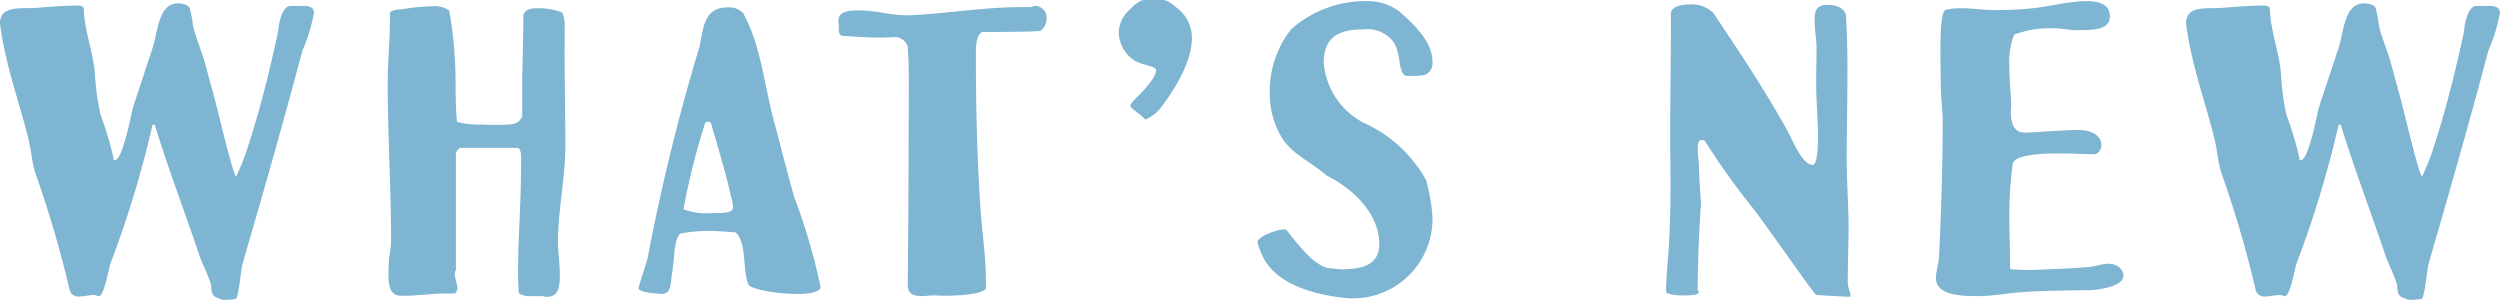 <svg xmlns="http://www.w3.org/2000/svg" width="154.376" height="18.515" viewBox="0 0 154.376 18.515">
  <path id="sub_whatsnew" d="M13.8.276a.907.907,0,0,0,.46.115c.161,0,.345-.023.621-.046.23-.115.322-1.817.46-2.231l.276-.966c1.2-4.117,2.3-8,3.4-12.144a10.427,10.427,0,0,0,.713-2.323c0-.368-.3-.391-.437-.437H18.285c-.575,0-.759,1.311-.759,1.541-.529,2.438-1.035,4.531-1.771,6.831a14.449,14.449,0,0,1-.828,2.162c-.207-.115-1.127-4.094-1.357-4.922l-.552-2.024c-.184-.713-.6-1.656-.759-2.392a5.883,5.883,0,0,0-.184-.989c0-.276-.483-.368-.736-.368-1.242,0-1.242,1.817-1.587,2.806L8.579-11.569c-.138.46-.644,3.335-1.15,3.335H7.36v-.092a19.914,19.914,0,0,0-.8-2.691A15.017,15.017,0,0,1,6.21-13.5c-.069-1.265-.644-2.668-.69-4.048,0-.207-.207-.23-.391-.23-.874,0-1.656.069-2.53.138-1.035.069-2.254-.161-2.254.966a17.21,17.21,0,0,0,.322,1.817c.391,1.817,1.012,3.565,1.449,5.382.161.667.207,1.4.414,2.047A66.464,66.464,0,0,1,4.646-.207a.551.551,0,0,0,.6.391c.3,0,.621-.092.874-.092.138,0,.253.069.345.069.322-.046.6-1.771.713-2.047a64.417,64.417,0,0,0,2.576-8.487.164.164,0,0,1,.138-.069c.874,2.829,1.84,5.336,2.783,8.142.161.46.575,1.265.713,1.817C13.386-.138,13.432.184,13.8.276ZM33.81.161c.023,0,.23.046.253.046.713,0,.851-.46.851-1.334,0-.713-.115-1.541-.115-2,0-2.024.46-4.048.46-6.049,0-.69-.069-6.072-.046-6.187v-.989a2.2,2.2,0,0,0-.138-.989,4.035,4.035,0,0,0-1.426-.276h-.184c-.3,0-.69.069-.805.414v.529c0,.322-.046,2.875-.069,3.2v2.553c-.253.414-.345.506-1.472.506-.414,0-.828,0-.966-.023a5.176,5.176,0,0,1-1.587-.161c-.138-1.357-.046-2.622-.138-3.956a23.758,23.758,0,0,0-.345-2.921A1.583,1.583,0,0,0,27-17.733a12.4,12.4,0,0,0-1.84.184c-.092,0-.644.023-.736.207v.437c0,1.288-.138,2.6-.138,3.91,0,3.243.207,6.394.207,9.66,0,.736-.161.851-.161,2.231,0,1.334.6,1.242.989,1.242C26.128.138,27.048,0,27.807,0h.621a.4.4,0,0,0,.161-.322c0-.276-.161-.621-.161-.874a.413.413,0,0,1,.069-.253V-8.671a.615.615,0,0,1,.253-.322h3.519c.23,0,.253.368.253.621v.253c0,2.668-.184,4.623-.184,6.578,0,.483,0,.966.046,1.5l.069.069a2.859,2.859,0,0,0,.414.138ZM40.94,0a1.031,1.031,0,0,0,.253.023c.6,0,.552-.552.644-1.242.046-.138.161-1.288.161-1.449.046-.253.115-.92.391-1.035a8.829,8.829,0,0,1,1.748-.161c.506,0,1.058.046,1.633.092.713.644.414,2.323.782,3.2.092.3,1.748.6,3.013.6.828,0,1.449-.138,1.449-.437A37.791,37.791,0,0,0,49.381-5.98c-.46-1.633-.874-3.266-1.288-4.853-.575-2.162-.782-4.554-1.863-6.486a1.2,1.2,0,0,0-.989-.345c-1.5,0-1.472,1.472-1.7,2.415a126.588,126.588,0,0,0-3.2,13.041c-.023.161-.575,1.794-.575,1.909C39.836-.138,40.48,0,40.94,0Zm1.61-5.2a42.716,42.716,0,0,1,1.334-5.313.206.206,0,0,1,.184-.092.206.206,0,0,1,.184.092c.437,1.541.92,3.082,1.242,4.554a2.423,2.423,0,0,1,.115.6c0,.322-.23.391-1.265.391A4.127,4.127,0,0,1,42.55-5.2ZM58.006.115c.115,0,.322.023.552.023.92,0,2.461-.069,2.668-.46v-.46c0-1.518-.253-3.105-.345-4.623-.207-3.151-.276-6.21-.276-9.453,0-.575.069-1.127.391-1.288,1.242,0,3.335-.023,3.588-.069a.927.927,0,0,0,.391-.759.727.727,0,0,0-.667-.782.9.9,0,0,0-.3.069H63.48c-2.323,0-4.6.391-6.946.506h-.207c-.966,0-1.932-.3-2.9-.3-.483,0-1.311,0-1.311.621,0,.138.023.253.023.391v.184a.445.445,0,0,0,.161.368c.851.046,1.587.115,2.461.115.23,0,.46-.023.713-.023a.837.837,0,0,1,.92.575c.069.92.069,1.495.069,2.392,0,1.311-.023,6.3-.023,7.383L56.4-.529c0,.575.391.69.851.69C57.477.161,57.753.115,58.006.115ZM70.541-11.2a5.054,5.054,0,0,1,.529.46,2.669,2.669,0,0,0,.828-.575c.828-1.035,2.047-2.9,2.047-4.439a2.279,2.279,0,0,0-.874-1.84c-.23-.184-.621-.529-.9-.529H71c-.322,0-.736.437-.9.6a1.9,1.9,0,0,0-.667,1.426,2.106,2.106,0,0,0,.989,1.725c.391.253,1.311.322,1.311.575,0,.69-1.587,1.978-1.587,2.162C70.15-11.431,70.449-11.293,70.541-11.2ZM82.869.207A7.2,7.2,0,0,0,83.835.3,4.911,4.911,0,0,0,88.8-4.439v-.3a11.349,11.349,0,0,0-.345-2.093.55.55,0,0,0-.069-.207,8.248,8.248,0,0,0-3.772-3.473,4.59,4.59,0,0,1-2.53-3.749c0-1.771,1.219-2.047,2.438-2.047a2.041,2.041,0,0,1,1.863.759c.552.851.23,2.116.9,2.116.828,0,1.058-.023,1.219-.161a.806.806,0,0,0,.3-.713c0-1.242-1.15-2.323-2.07-3.128a3.323,3.323,0,0,0-2.093-.621,6.9,6.9,0,0,0-4.577,1.748,6.222,6.222,0,0,0-1.311,3.979,5.259,5.259,0,0,0,.736,2.691c.644,1.058,1.909,1.564,2.76,2.346,1.587.782,3.266,2.323,3.266,4.232,0,1.242-.943,1.564-2.323,1.564-.253,0-.552-.069-.851-.069-1.012-.276-1.932-1.61-2.553-2.346,0-.046-.115-.046-.161-.046-.437,0-1.633.437-1.633.805a4.612,4.612,0,0,0,.23.644C78.913-.736,81.1-.046,82.869.207Zm20.4-.23a3.313,3.313,0,0,0,1.173.138c.414,0,.805-.046.805-.184,0-.046-.046-.092-.069-.138,0-1.587.092-3.818.207-5.359q-.1-1.242-.138-2.484c0-.138-.069-.552-.069-.874s.046-.552.253-.552a.433.433,0,0,1,.184.046,45.147,45.147,0,0,0,2.9,4.071c.529.621,3.887,5.451,3.979,5.451l2.047.115c.092,0,.069-.138.069-.207a2.028,2.028,0,0,1-.161-.966c0-1.081.046-2.162.046-3.266,0-1.081-.115-2.668-.115-4.025,0-1.84.046-3.68.046-5.543,0-1.127-.023-2.254-.092-3.381-.092-.437-.575-.644-1.15-.644-.782,0-.782.506-.782,1.058,0,.529.115,1.081.115,1.633,0,.736-.023,1.472-.023,2.208,0,1.1.115,2.185.115,3.289,0,.3-.023,1.7-.322,1.7-.667,0-1.311-1.656-1.564-2.116-1.4-2.507-2.99-4.9-4.577-7.268a1.88,1.88,0,0,0-1.472-.529c-.621,0-1.15.184-1.15.575,0,3.174-.046,5.267-.046,7.636,0,.92.023,1.886.023,2.875,0,1.587-.046,3.22-.161,4.646-.046.483-.115,1.564-.115,1.886v.046Zm19.205.184c.874,0,1.725-.161,2.576-.23,1.4-.115,2.944-.115,4.347-.138.3,0,2.07-.184,2.07-.874,0-.529-.552-.759-.9-.759-.414,0-.9.184-1.265.207-1.127.092-2.392.138-3.565.184-.368,0-1.2-.046-1.2-.046l-.069-.069c0-1.1-.046-2.231-.046-3.312a23.211,23.211,0,0,1,.207-3.105c.069-.667,2.231-.667,2.852-.667,1.081,0,1.518.046,2.277.046a.629.629,0,0,0,.345-.552c0-.736-.851-.943-1.38-.943-1.081,0-2.691.161-3.335.161-.805,0-.874-.782-.874-1.38,0-.115.023-.253.023-.391,0-.437-.115-1.334-.115-2.323a4.655,4.655,0,0,1,.3-1.955,6.3,6.3,0,0,1,2.53-.391c.414,0,.9.115,1.311.115,1.012,0,2.07,0,2.07-.851,0-.667-.529-.943-1.449-.943-1.058,0-2.369.345-3.289.437a21.779,21.779,0,0,1-2.461.115c-.621,0-1.311-.115-2.024-.115a3.765,3.765,0,0,0-.874.092c-.322,0-.368,1.265-.368,2.576,0,.851.023,1.7.023,2.231,0,.483.115,1.357.115,2.07,0,2.829-.092,5.658-.23,8.464-.023.322-.184.8-.184,1.242C119.9.092,121.371.161,122.475.161Zm26.312.115a.907.907,0,0,0,.46.115c.161,0,.345-.023.621-.046.23-.115.322-1.817.46-2.231l.276-.966c1.2-4.117,2.3-8,3.4-12.144a10.427,10.427,0,0,0,.713-2.323c0-.368-.3-.391-.437-.437h-1.012c-.575,0-.759,1.311-.759,1.541-.529,2.438-1.035,4.531-1.771,6.831a14.45,14.45,0,0,1-.828,2.162c-.207-.115-1.127-4.094-1.357-4.922l-.552-2.024c-.184-.713-.6-1.656-.759-2.392a5.883,5.883,0,0,0-.184-.989c0-.276-.483-.368-.736-.368-1.242,0-1.242,1.817-1.587,2.806l-1.173,3.542c-.138.46-.644,3.335-1.15,3.335h-.069v-.092a19.914,19.914,0,0,0-.805-2.691A15.016,15.016,0,0,1,141.2-13.5c-.069-1.265-.644-2.668-.69-4.048,0-.207-.207-.23-.391-.23-.874,0-1.656.069-2.53.138-1.035.069-2.254-.161-2.254.966a17.208,17.208,0,0,0,.322,1.817c.391,1.817,1.012,3.565,1.449,5.382.161.667.207,1.4.414,2.047a66.463,66.463,0,0,1,2.116,7.222.551.551,0,0,0,.6.391c.3,0,.621-.092.874-.092.138,0,.253.069.345.069.322-.046.6-1.771.713-2.047a64.416,64.416,0,0,0,2.576-8.487.164.164,0,0,1,.138-.069c.874,2.829,1.84,5.336,2.783,8.142.161.46.575,1.265.713,1.817C148.373-.138,148.419.184,148.787.276Z" transform="translate(-0.345 18.124)" fill="#7eb5d3"/>
</svg>
